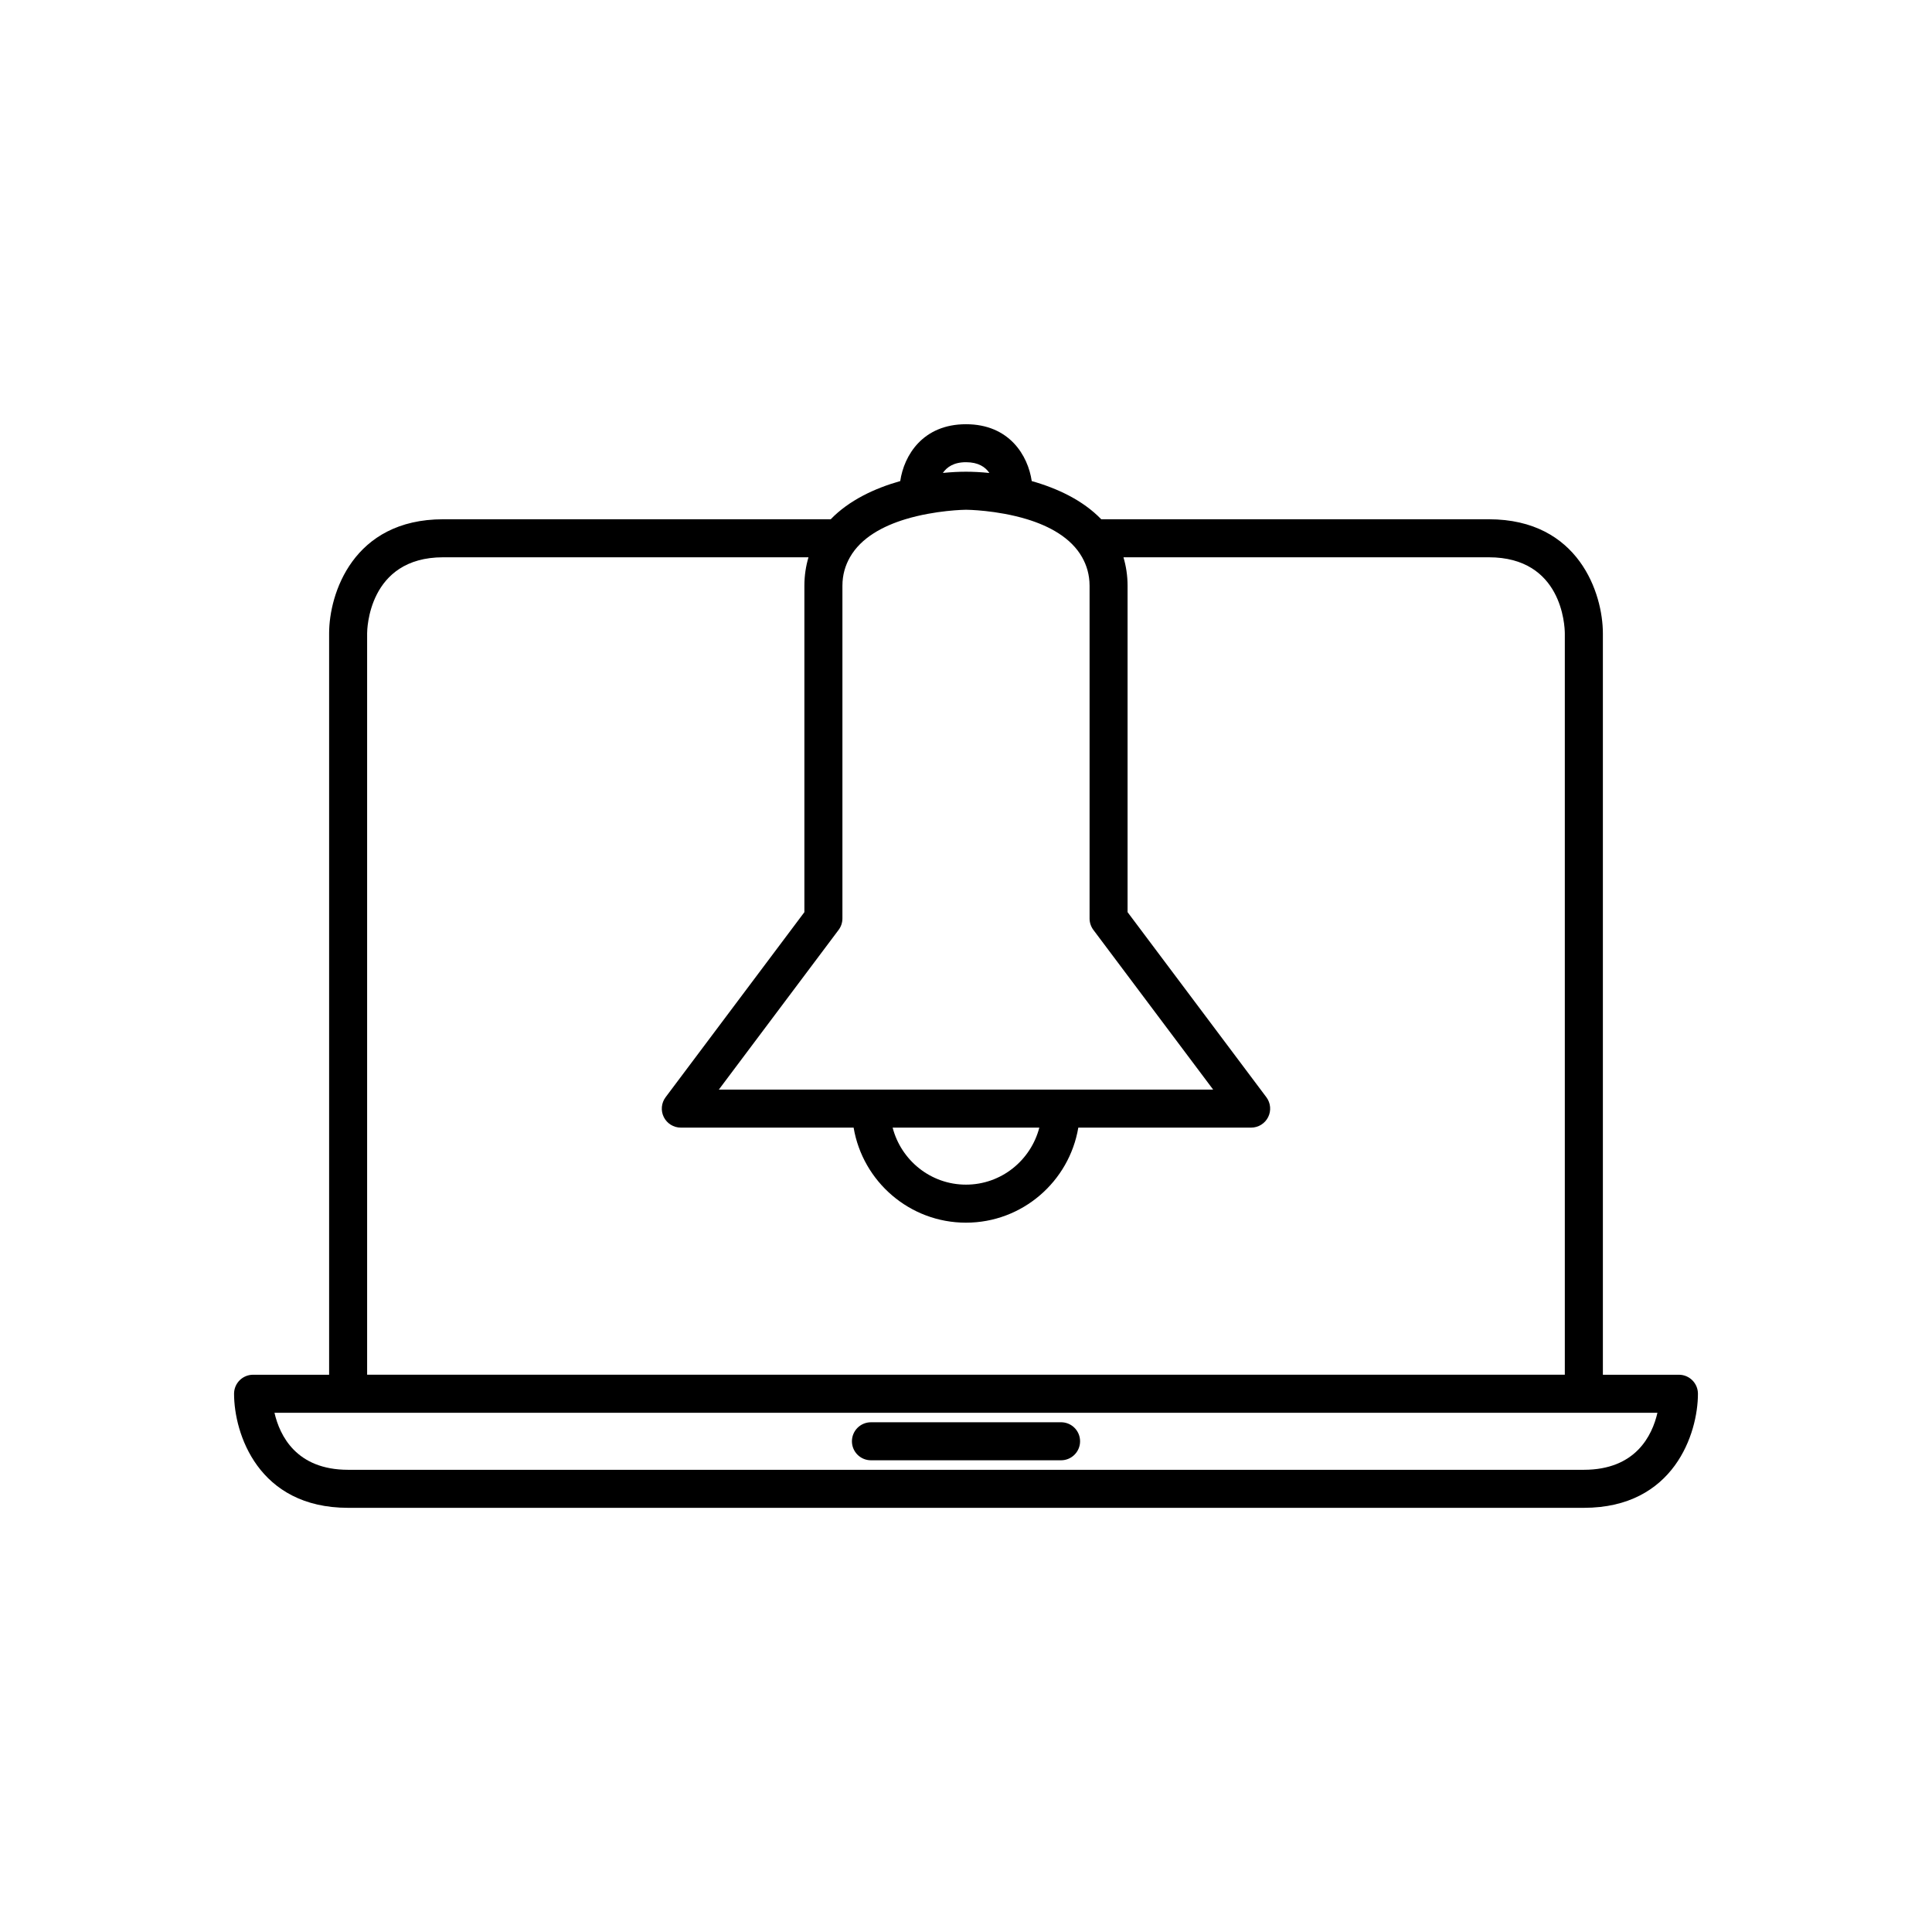 <?xml version="1.0" encoding="UTF-8"?>
<!-- Uploaded to: SVG Repo, www.svgrepo.com, Generator: SVG Repo Mixer Tools -->
<svg fill="#000000" width="800px" height="800px" version="1.1" viewBox="144 144 512 512" xmlns="http://www.w3.org/2000/svg">
 <g>
  <path d="m236.26 543.59h327.48c23.91 0 30.23-19.773 30.23-30.23 0-2.781-2.254-5.039-5.039-5.039h-20.152v-196.48c0-10.453-6.316-30.23-30.227-30.23h-102.71c-4.836-5.012-11.605-8.199-18.422-10.121-0.996-6.812-5.973-15.066-17.422-15.066-11.453 0-16.43 8.254-17.426 15.066-6.816 1.926-13.586 5.113-18.422 10.121h-102.7c-23.91 0-30.23 19.773-30.23 30.23v196.48h-20.152c-2.781 0-5.039 2.254-5.039 5.039 0.004 10.457 6.32 30.23 30.234 30.23zm163.74-277.1c3.277 0 5.137 1.281 6.195 2.852-2.223-0.227-4.316-0.332-6.195-0.332-1.863 0-3.934 0.102-6.133 0.324 1.055-1.535 2.867-2.844 6.133-2.844zm-33.758 123.94c0.656-0.871 1.008-1.934 1.008-3.023v-88.164c0-2.941 0.773-5.41 1.992-7.559 2.953-5.215 8.812-8.293 14.684-10.078 7.988-2.422 15.875-2.516 16.074-2.516h0.004c0.18 0 8.148 0.07 16.18 2.519 5.844 1.781 11.656 4.863 14.59 10.078 1.203 2.141 1.973 4.609 1.973 7.555v88.168c0 1.09 0.355 2.148 1.008 3.023l31.738 42.316h-130.99zm53.191 52.398c-2.254 8.668-10.074 15.113-19.438 15.113-9.363 0-17.184-6.449-19.438-15.113zm-178.14-130.99c0-0.82 0.23-20.152 20.152-20.152h96.812c-0.68 2.305-1.086 4.801-1.086 7.559v86.488l-36.777 49.039c-1.145 1.527-1.332 3.57-0.477 5.277 0.852 1.703 2.598 2.781 4.504 2.781h45.797c2.41 14.273 14.824 25.191 29.773 25.191 14.949 0 27.363-10.918 29.773-25.191h45.801c1.91 0 3.652-1.078 4.508-2.785 0.855-1.707 0.668-3.75-0.477-5.277l-36.777-49.039v-86.484c0-2.754-0.41-5.25-1.09-7.559h96.816c19.41 0 20.133 18.109 20.148 20.152v196.48h-317.4zm-5.035 206.56h346.98c-1.387 6.035-5.766 15.113-19.508 15.113h-327.48c-13.75 0-18.121-9.086-19.512-15.113z"/>
  <path d="m374.81 530.99h50.383c2.781 0 5.039-2.254 5.039-5.039 0-2.781-2.254-5.039-5.039-5.039l-50.383 0.004c-2.781 0-5.039 2.254-5.039 5.039 0 2.781 2.258 5.035 5.039 5.035z"/>
 </g>
</svg>